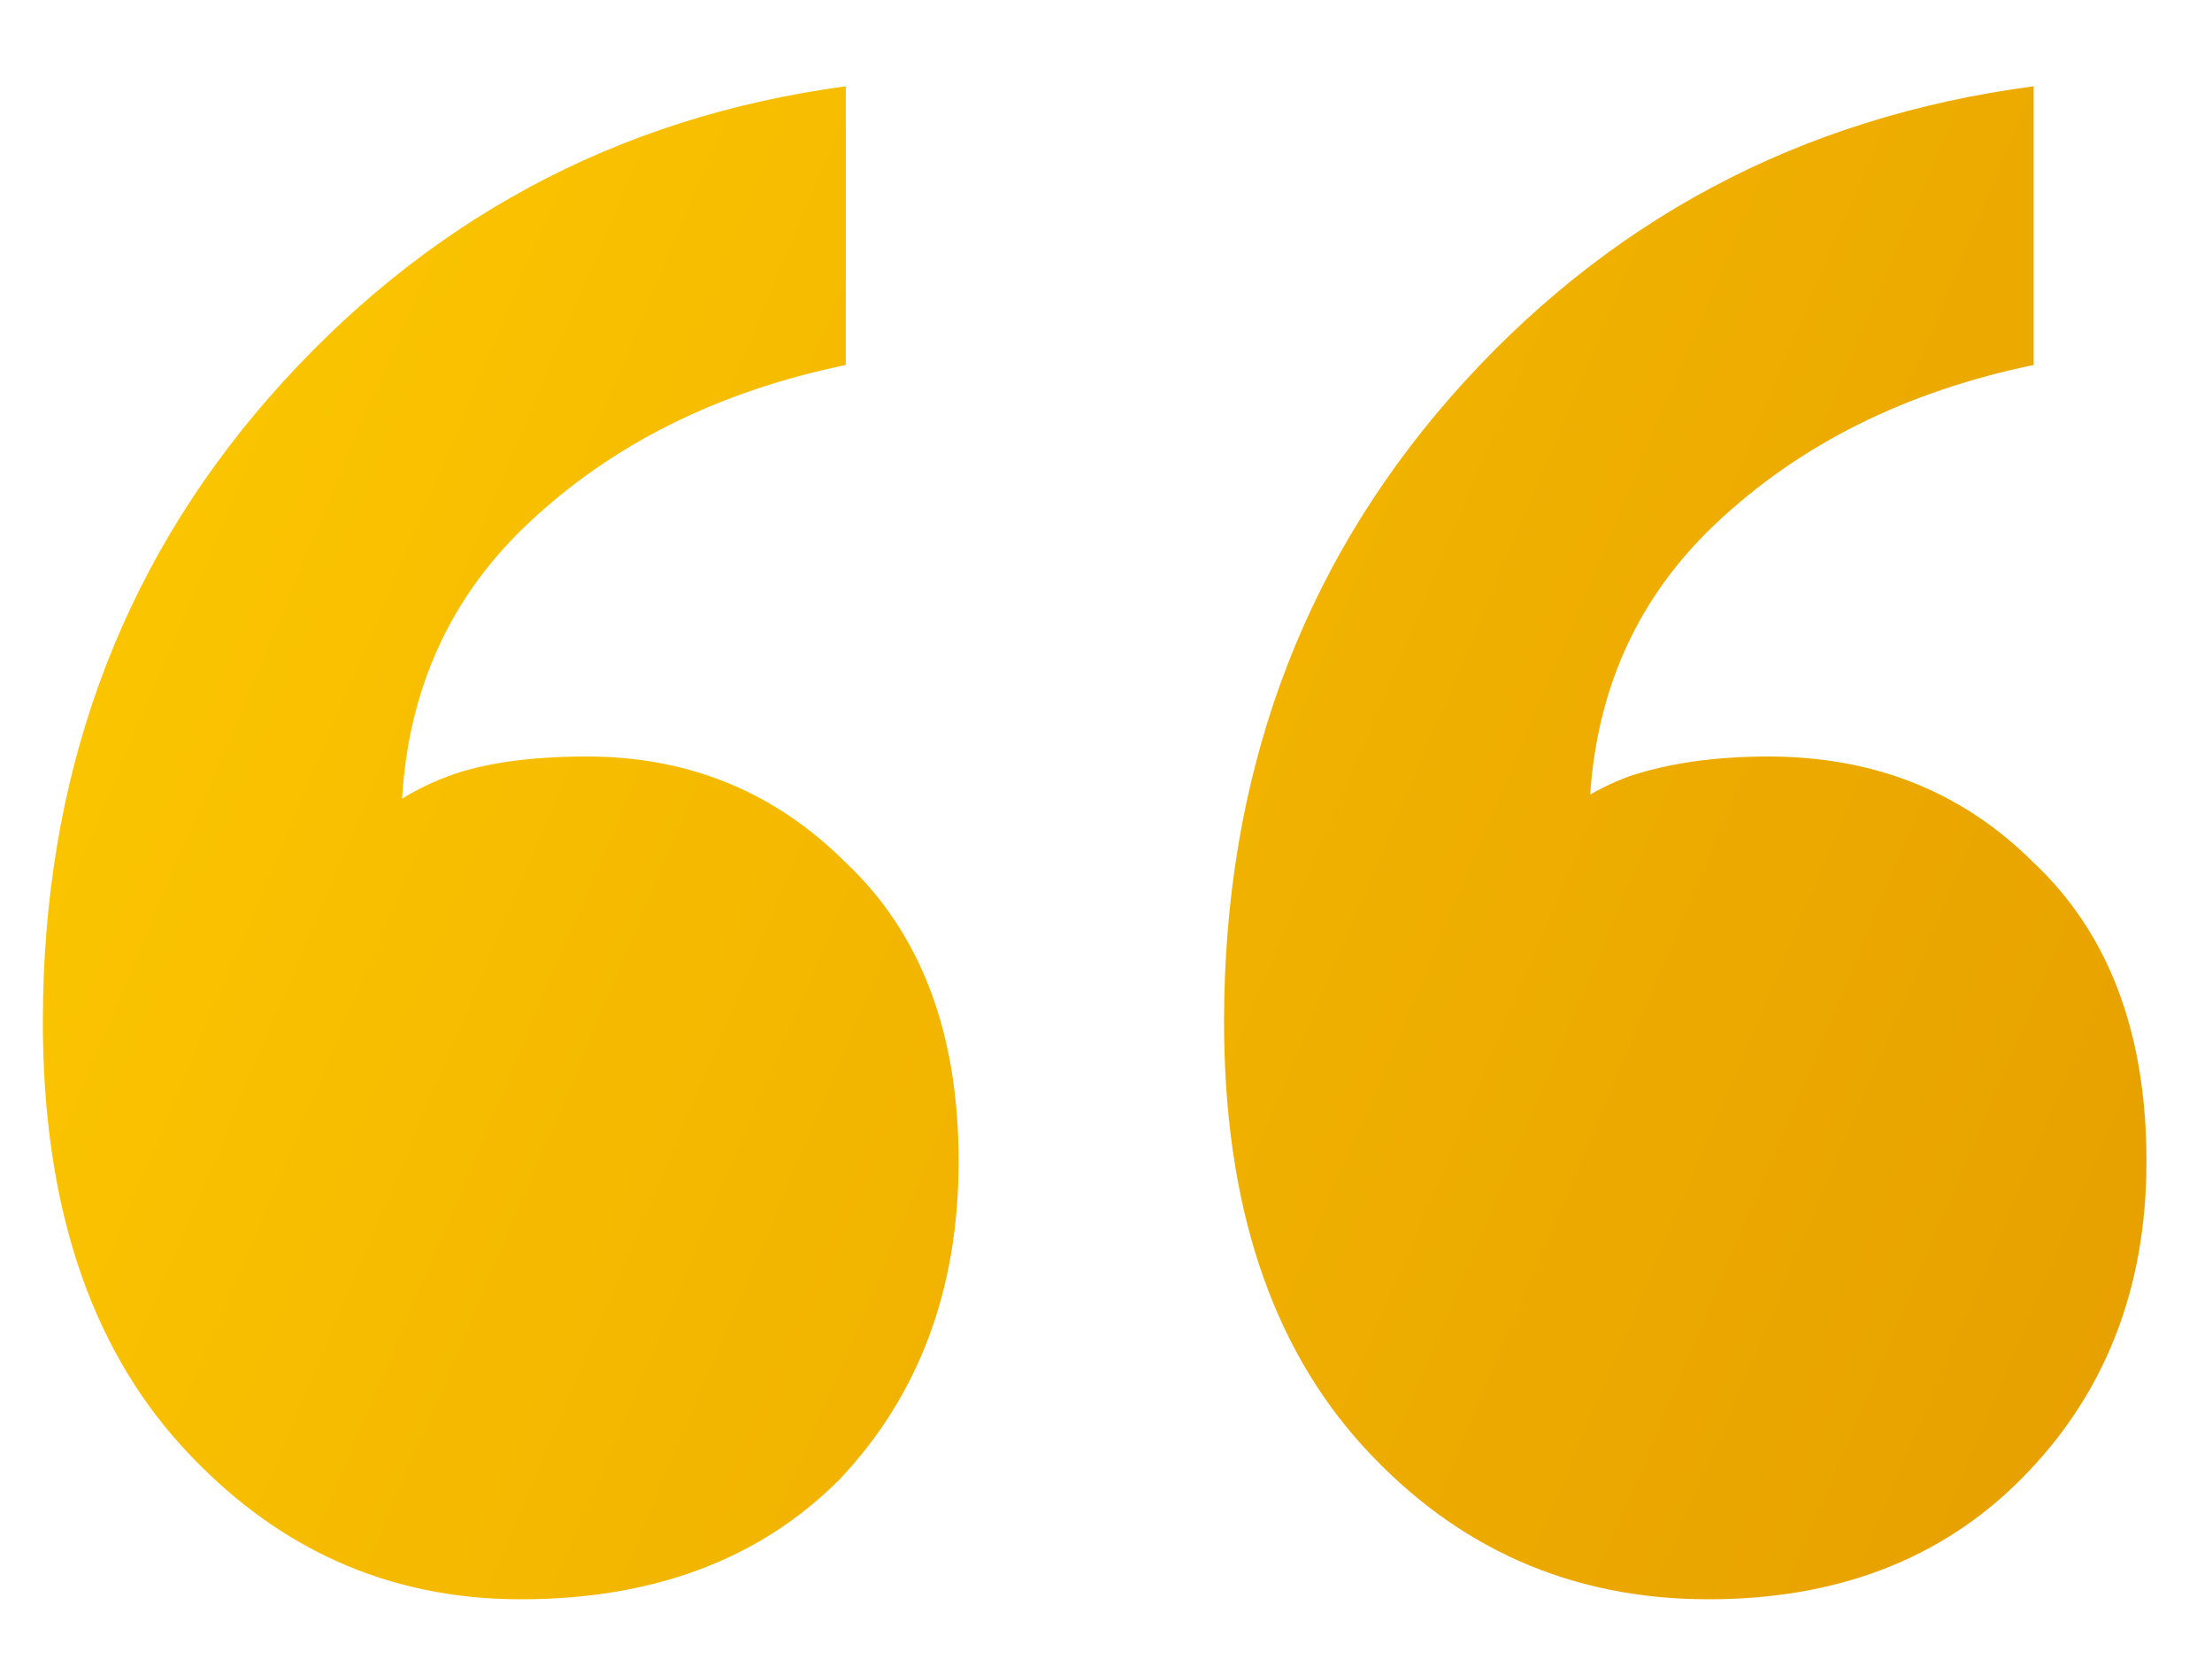 <svg width="24" height="18" viewBox="0 0 24 18" fill="none" xmlns="http://www.w3.org/2000/svg">
<path d="M4.353 9L3.849 9.072C4.137 8.784 4.473 8.568 4.857 8.424C5.241 8.28 5.745 8.208 6.369 8.208C7.473 8.208 8.409 8.592 9.177 9.36C9.993 10.128 10.401 11.208 10.401 12.6C10.401 13.992 9.969 15.144 9.105 16.056C8.241 16.92 7.089 17.352 5.649 17.352C4.209 17.352 2.985 16.8 1.977 15.696C0.969 14.592 0.465 13.056 0.465 11.088C0.465 8.448 1.281 6.192 2.913 4.32C4.593 2.4 6.681 1.272 9.177 0.936V3.96C7.785 4.248 6.633 4.824 5.721 5.688C4.809 6.552 4.353 7.656 4.353 9ZM17.241 9L16.665 9.072C16.953 8.784 17.289 8.568 17.673 8.424C18.105 8.28 18.609 8.208 19.185 8.208C20.337 8.208 21.297 8.592 22.065 9.36C22.881 10.128 23.289 11.208 23.289 12.6C23.289 13.992 22.833 15.144 21.921 16.056C21.057 16.92 19.929 17.352 18.537 17.352C17.049 17.352 15.801 16.8 14.793 15.696C13.785 14.592 13.281 13.056 13.281 11.088C13.281 8.448 14.097 6.192 15.729 4.32C17.409 2.4 19.521 1.272 22.065 0.936V3.96C20.673 4.248 19.521 4.824 18.609 5.688C17.697 6.552 17.241 7.656 17.241 9Z" fill="url(#paint0_linear_4807_21454)"/>
<defs>
<linearGradient id="paint0_linear_4807_21454" x1="26.006" y1="17.352" x2="-3.267" y2="4.996" gradientUnits="userSpaceOnUse">
<stop stop-color="#E49B00"/>
<stop offset="1" stop-color="#FFCC00"/>
</linearGradient>
</defs>
</svg>
